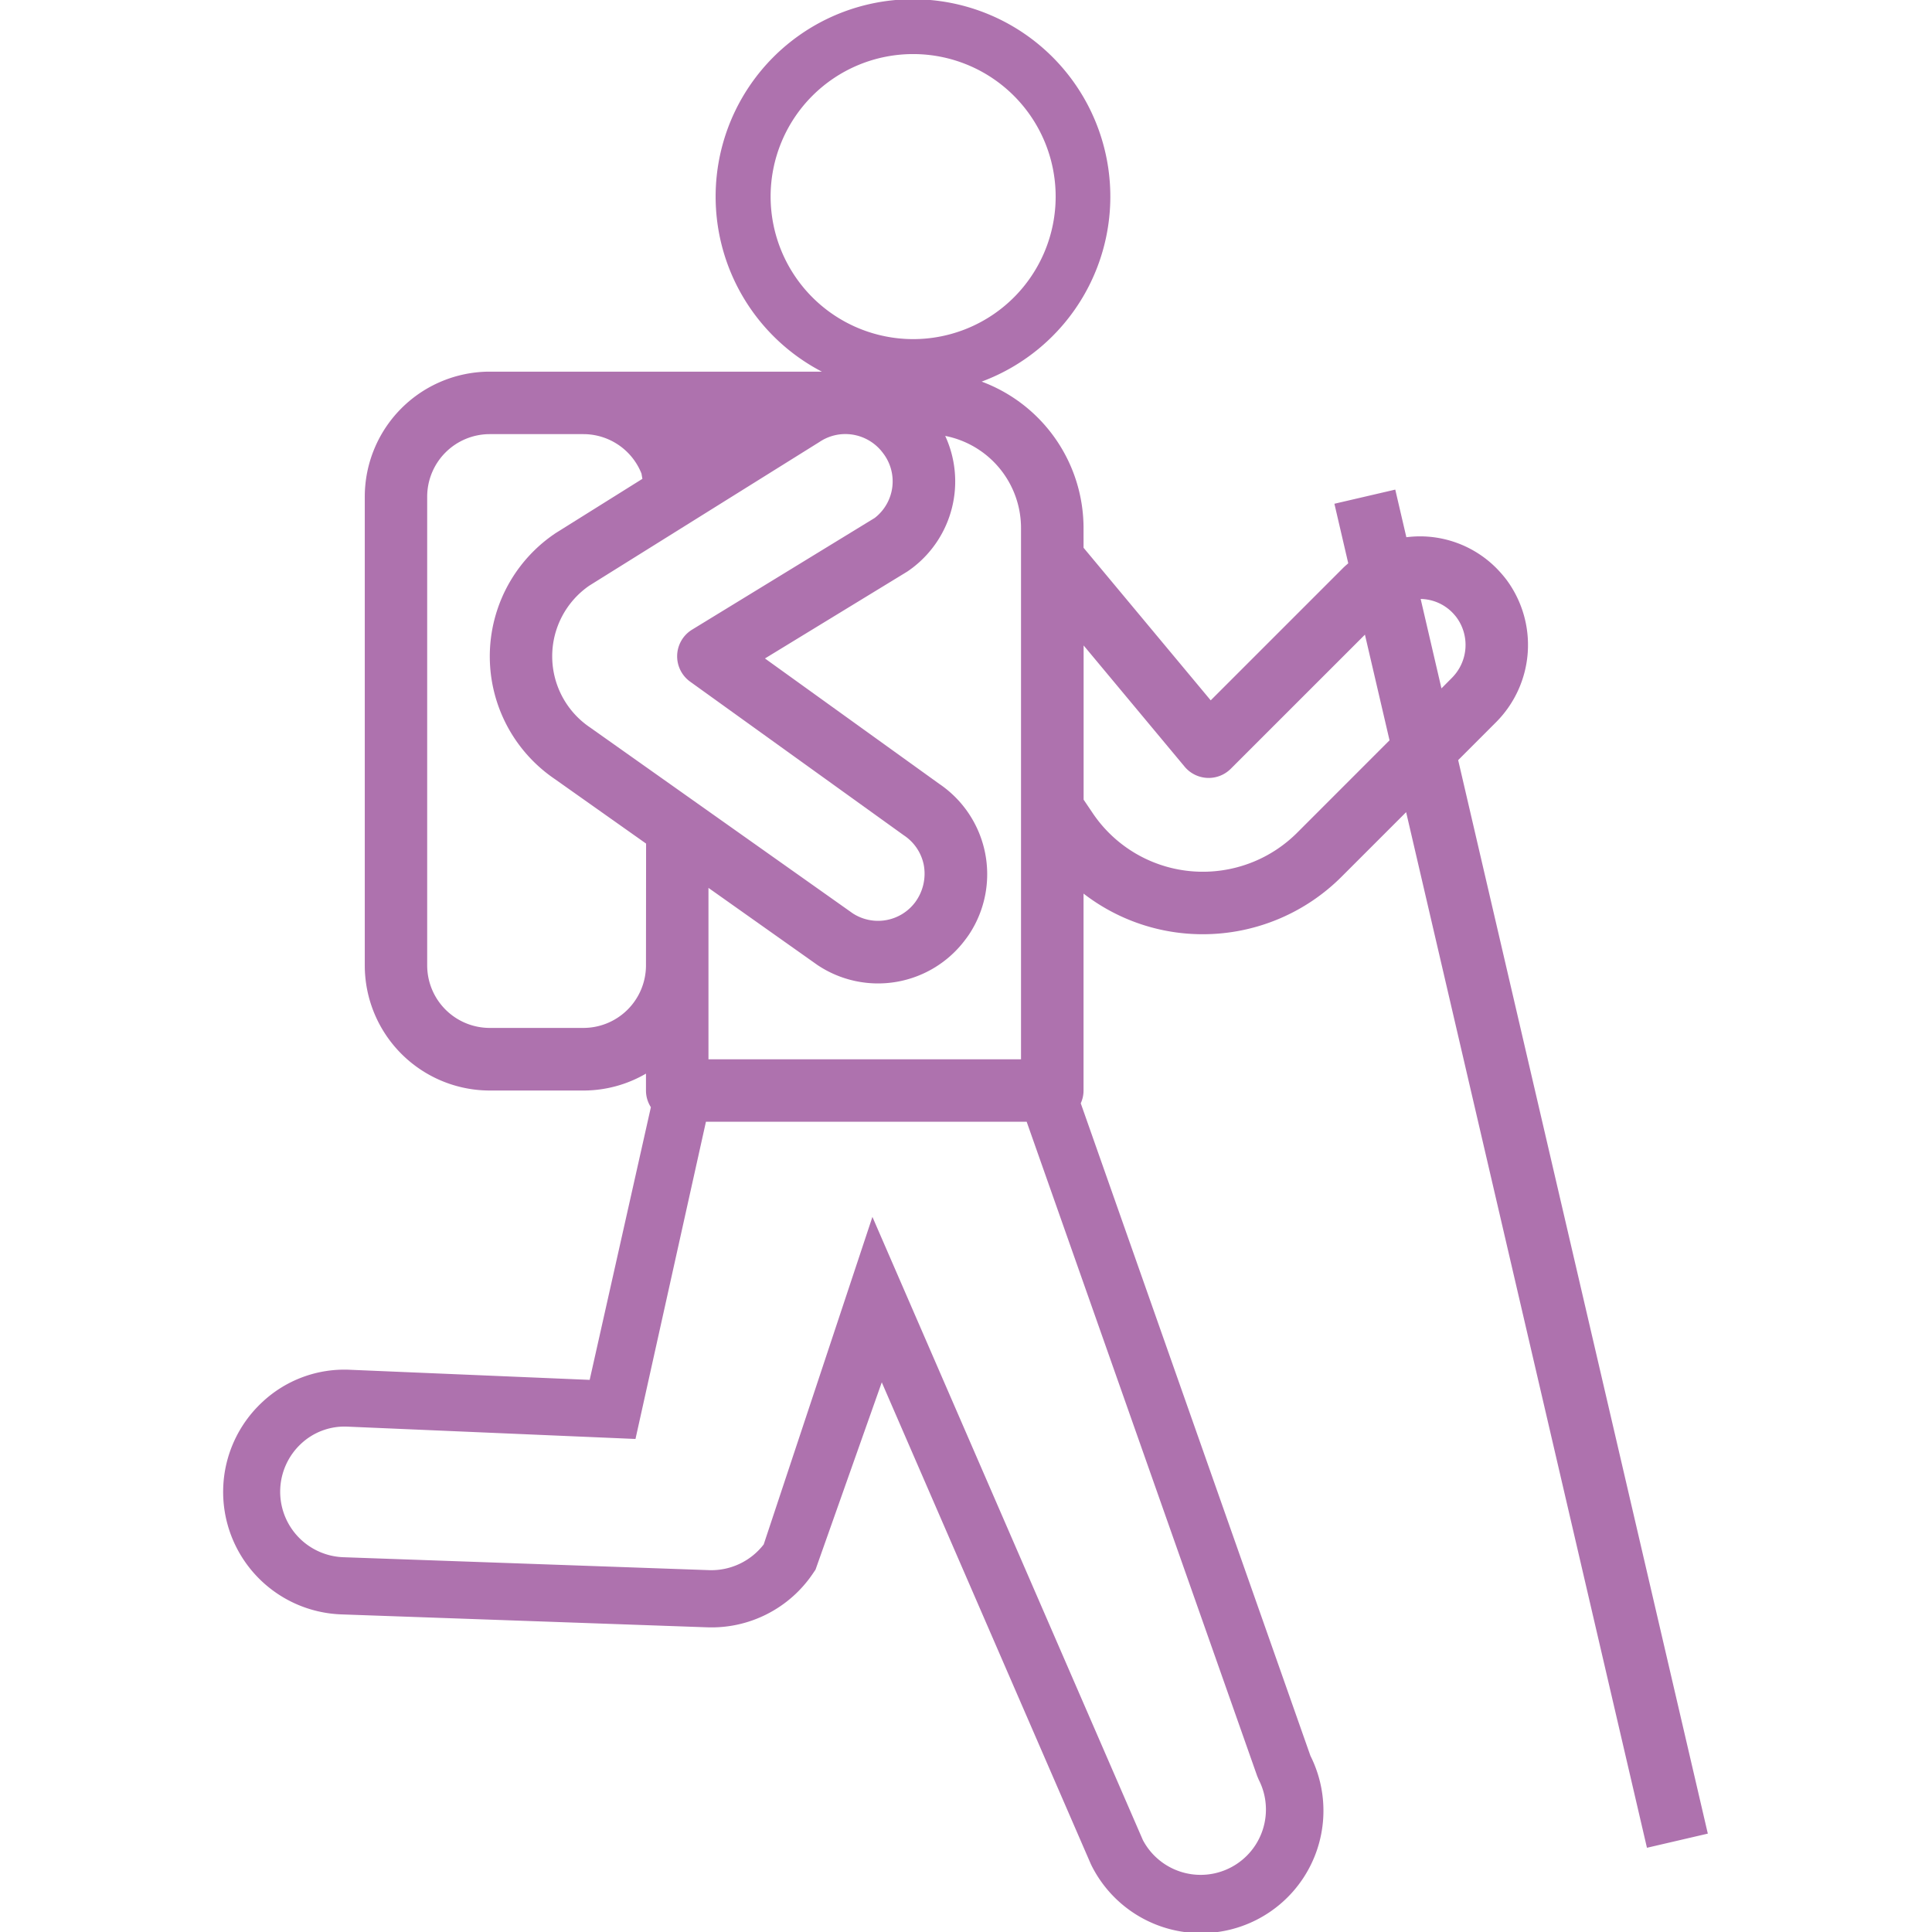 <svg id="Слой_1" data-name="Слой 1" xmlns="http://www.w3.org/2000/svg" viewBox="0 0 512 512"><defs><style>.cls-1{fill:#ae72ae;}</style></defs><title>03 Экскурсия Подземная Рускеала</title><path class="cls-1" d="M386.43,201.44l10.12-10.13a29,29,0,0,0,2.68-37.67,31.81,31.81,0,0,0-2.75-3.15,28.55,28.55,0,0,0-20.25-8.35h-.11a29.61,29.61,0,0,0-3.42.23l-2.94-12.62-16.13,3.75,3.67,15.78c-.49.43-1,.86-1.45,1.32l-35,35-33.7-40.44V139.9a41.44,41.44,0,0,0-27-38.77,52.3,52.3,0,1,0-42.35-2.64h-88a33.16,33.16,0,0,0-33.13,33.13V255.87A33.16,33.16,0,0,0,129.77,289h24.85a32.92,32.92,0,0,0,16.57-4.48V289a8.15,8.15,0,0,0,1.3,4.42l-16.22,72.26L92.65,363a31.79,31.79,0,0,0-23.18,8.61,32.48,32.48,0,0,0,21,56.22l97.09,3.43a32.4,32.4,0,0,0,27.93-14.35l.63-.93,17.56-49.65,55.39,127.64.21.44a32.43,32.43,0,0,0,58-29.1L286.41,292.38a8.11,8.11,0,0,0,.74-3.38V236.81a51.58,51.58,0,0,0,31.58,10.77h.14a52,52,0,0,0,36.77-15.35l17-17,63.82,274.45,16.13-3.75ZM270.58,139.9V280.72H187.75V256s0-.09,0-.13V239.3h0v-4l28.87,20.43A28.85,28.85,0,0,0,255.83,249c.36-.47.69-.93,1-1.39a28.91,28.91,0,0,0-7.91-39.87L202.72,174.5l37.38-22.82c.1-.05.19-.12.28-.17.52-.34,1-.7,1.52-1.09a28.81,28.81,0,0,0,8.59-34.9A24.89,24.89,0,0,1,270.58,139.9ZM204.22,52.1A37.77,37.77,0,1,1,242,89.87,37.81,37.81,0,0,1,204.22,52.1ZM171.19,256a16.59,16.59,0,0,1-16.56,16.41H129.78a16.58,16.58,0,0,1-16.57-16.56V131.62a16.58,16.58,0,0,1,16.57-16.57h24.85A16.57,16.57,0,0,1,170,125.5l.24,1.4-23,14.39a39.29,39.29,0,0,0-.19,65.18l24.17,17.09Zm-14.79-63.2a22.74,22.74,0,0,1-.21-37.61l61-38.08a12.25,12.25,0,0,1,6.83-2.08,12.42,12.42,0,0,1,10,5.06,12.26,12.26,0,0,1-2.21,17.17l-48.38,29.59a8.28,8.28,0,0,0-.53,13.8l56.6,40.7a12.28,12.28,0,0,1,5.3,7.82,12.74,12.74,0,0,1-2.23,9.88,12.3,12.3,0,0,1-16.58,3ZM333.16,470.65l.42,1a17.31,17.31,0,0,1-30.7,16L231.2,322.49l-28.81,86.8a17.55,17.55,0,0,1-14.3,6.82L91,412.68a17.37,17.37,0,0,1-11.24-30.05A16.84,16.84,0,0,1,92,378.07l76.41,3.27,18.67-84.06h85Zm10.72-250.09a35.33,35.33,0,0,1-25,10.46h-.1a35.18,35.18,0,0,1-29.4-15.83l-2.21-3.27V171.05l26.77,32.13a8.29,8.29,0,0,0,12.23.55l35.55-35.54,6.52,28ZM382,182.43l-5.51-23.7a12.07,12.07,0,0,1,8.3,3.5,13.57,13.57,0,0,1,1.18,1.35,12.34,12.34,0,0,1-1.14,16Z"/></svg>
